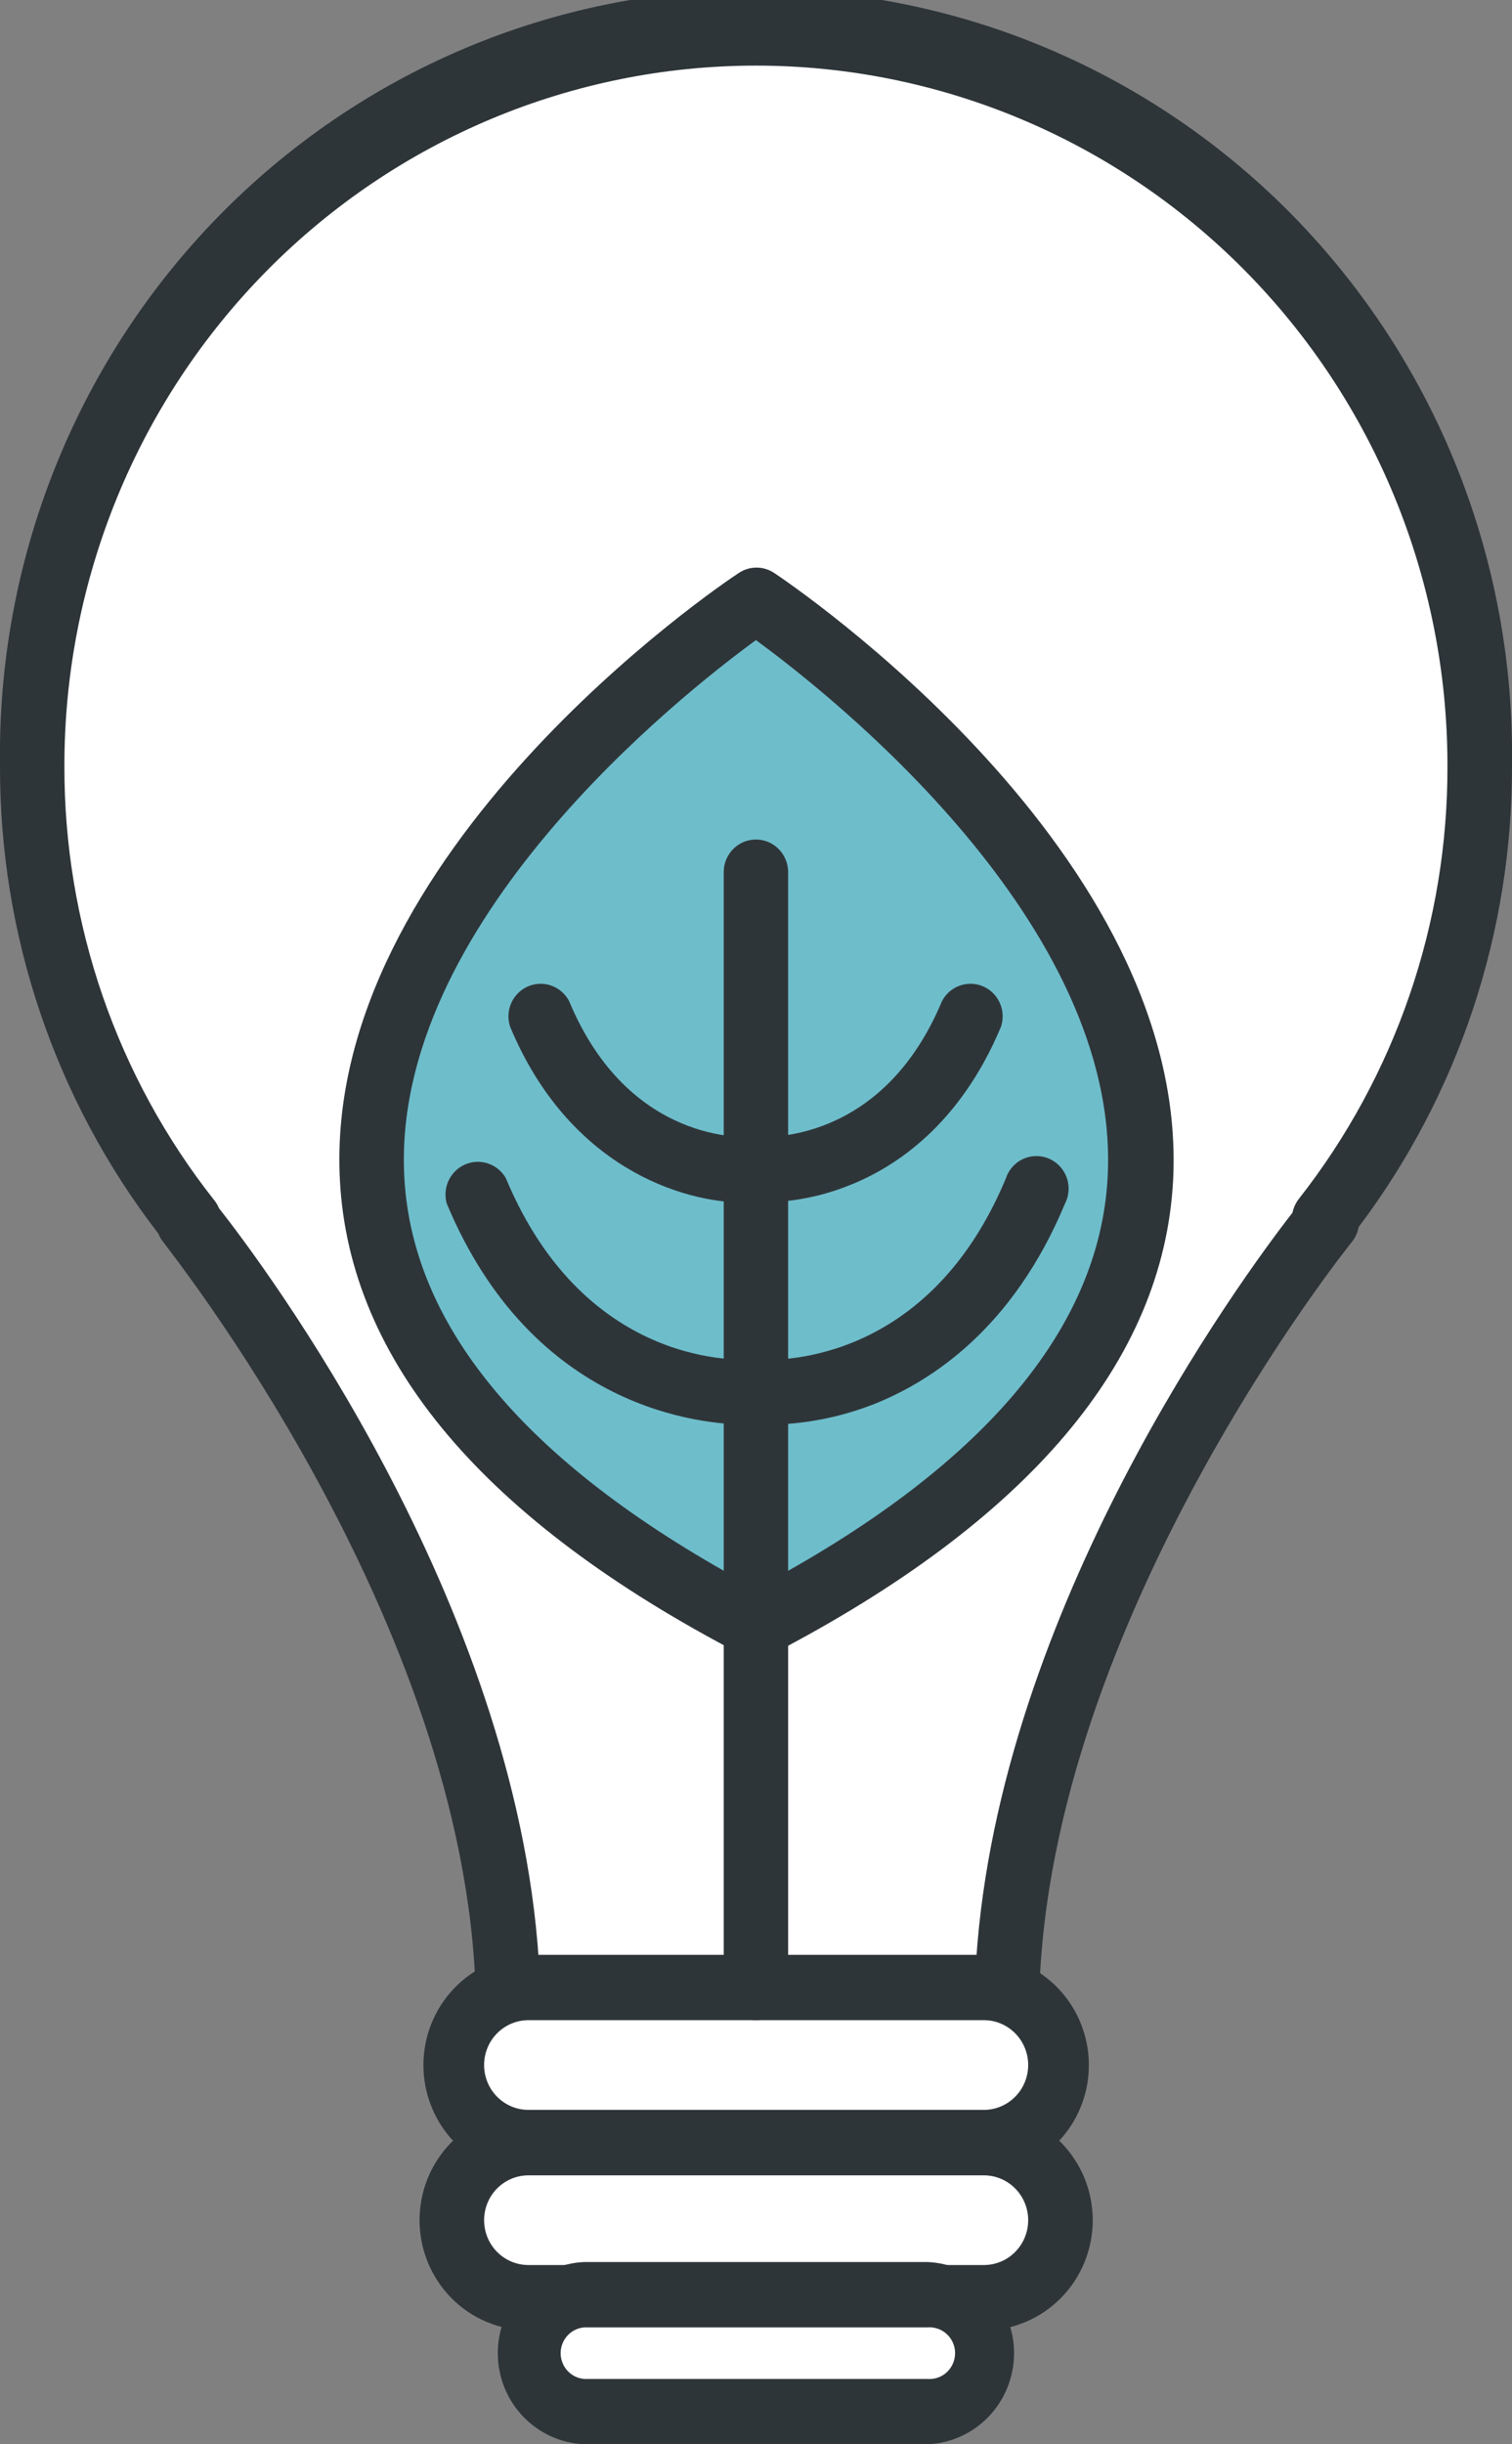 <?xml version="1.0" encoding="UTF-8"?> <svg xmlns="http://www.w3.org/2000/svg" width="52" height="84" viewBox="0 0 52 84" fill="none"><rect x="0" y="0" width="52" height="84" fill="#808080" stroke="none"/><g clip-path="url(#clip0)"><path d="M50.892 26.293C50.894 22.274 49.944 18.313 48.121 14.742C46.299 11.17 43.657 8.092 40.417 5.764C37.178 3.436 33.434 1.926 29.498 1.361C25.563 0.796 21.552 1.192 17.799 2.515C14.046 3.839 10.661 6.052 7.927 8.969C5.193 11.886 3.19 15.422 2.085 19.283C0.979 23.143 0.804 27.215 1.574 31.158C2.343 35.101 4.035 38.8 6.508 41.946H6.468C6.468 41.946 17.101 55.021 17.467 68.46H34.635C34.995 55.021 45.634 41.946 45.634 41.946L45.538 41.864C49.008 37.433 50.896 31.945 50.892 26.293Z" fill="white"></path><path d="M34.635 69.605H17.468C17.178 69.605 16.9 69.491 16.693 69.287C16.486 69.082 16.366 68.804 16.36 68.511C16.009 55.627 5.691 42.825 5.609 42.676C5.539 42.589 5.483 42.492 5.442 42.388C1.894 37.792 -0.022 32.123 0 26.293C-0.048 22.809 0.589 19.351 1.874 16.119C3.159 12.886 5.067 9.944 7.486 7.464C9.905 4.983 12.787 3.014 15.966 1.669C19.144 0.325 22.555 -0.367 26 -0.367C29.446 -0.367 32.857 0.325 36.035 1.669C39.213 3.014 42.096 4.983 44.515 7.464C46.934 9.944 48.842 12.886 50.127 16.119C51.412 19.351 52.048 22.809 52 26.293C52.02 32.027 50.166 37.608 46.727 42.167C46.692 42.355 46.612 42.532 46.493 42.681C46.386 42.809 36.093 55.632 35.742 68.516C35.734 68.808 35.614 69.085 35.407 69.288C35.201 69.492 34.923 69.606 34.635 69.605ZM18.529 67.36H33.573C34.365 55.277 42.657 43.98 44.451 41.674C44.487 41.502 44.562 41.34 44.669 41.201C47.996 36.966 49.799 31.712 49.78 26.303C49.78 19.925 47.275 13.809 42.814 9.299C38.354 4.789 32.305 2.255 25.998 2.255C19.69 2.255 13.641 4.789 9.181 9.299C4.721 13.809 2.215 19.925 2.215 26.303C2.197 31.738 4.019 37.015 7.377 41.258C7.44 41.338 7.491 41.426 7.53 41.52C9.034 43.426 17.716 54.98 18.529 67.36Z" fill="#2E3539"></path><path d="M36.468 70.972C36.468 71.678 36.191 72.356 35.698 72.855C35.205 73.355 34.535 73.637 33.837 73.638H18.173C17.474 73.637 16.804 73.356 16.31 72.856C15.816 72.356 15.538 71.679 15.536 70.972C15.536 70.265 15.814 69.587 16.309 69.087C16.803 68.587 17.474 68.306 18.173 68.306H33.837C34.183 68.306 34.525 68.375 34.845 68.509C35.165 68.643 35.455 68.839 35.699 69.087C35.944 69.335 36.138 69.629 36.27 69.952C36.401 70.275 36.469 70.622 36.468 70.972Z" fill="white"></path><path d="M33.837 74.758H18.173C17.203 74.722 16.285 74.307 15.611 73.6C14.938 72.894 14.562 71.951 14.562 70.969C14.562 69.988 14.938 69.045 15.611 68.338C16.285 67.632 17.203 67.216 18.173 67.18H33.837C34.806 67.216 35.725 67.632 36.398 68.338C37.072 69.045 37.448 69.988 37.448 70.969C37.448 71.951 37.072 72.894 36.398 73.6C35.725 74.307 34.806 74.722 33.837 74.758ZM18.173 69.425C17.769 69.425 17.381 69.588 17.095 69.877C16.809 70.166 16.649 70.558 16.649 70.967C16.649 71.375 16.809 71.767 17.095 72.056C17.381 72.345 17.769 72.508 18.173 72.508H33.837C34.241 72.508 34.628 72.345 34.914 72.056C35.2 71.767 35.361 71.375 35.361 70.967C35.361 70.558 35.2 70.166 34.914 69.877C34.628 69.588 34.241 69.425 33.837 69.425H18.173Z" fill="#2E3539"></path><path d="M36.468 76.299C36.469 76.649 36.401 76.996 36.27 77.319C36.138 77.643 35.944 77.937 35.699 78.184C35.455 78.432 35.165 78.628 34.845 78.763C34.525 78.897 34.183 78.966 33.837 78.966H18.173C17.474 78.966 16.803 78.685 16.309 78.185C15.814 77.685 15.536 77.006 15.536 76.299C15.538 75.593 15.816 74.916 16.311 74.417C16.805 73.918 17.475 73.638 18.173 73.638H33.837C34.535 73.638 35.204 73.918 35.698 74.418C36.191 74.917 36.468 75.594 36.468 76.299Z" fill="white"></path><path d="M33.837 80.085H18.173C17.18 80.085 16.228 79.686 15.525 78.976C14.823 78.266 14.429 77.303 14.429 76.299C14.429 75.295 14.823 74.332 15.525 73.622C16.228 72.912 17.18 72.513 18.173 72.513H33.837C34.83 72.513 35.782 72.912 36.484 73.622C37.187 74.332 37.581 75.295 37.581 76.299C37.581 77.303 37.187 78.266 36.484 78.976C35.782 79.686 34.83 80.085 33.837 80.085ZM18.173 74.758C17.769 74.758 17.381 74.92 17.095 75.209C16.809 75.498 16.649 75.89 16.649 76.299C16.649 76.708 16.809 77.1 17.095 77.389C17.381 77.678 17.769 77.84 18.173 77.84H33.837C34.241 77.84 34.629 77.678 34.914 77.389C35.2 77.1 35.361 76.708 35.361 76.299C35.361 75.89 35.2 75.498 34.914 75.209C34.629 74.92 34.241 74.758 33.837 74.758H18.173Z" fill="#2E3539"></path><path d="M33.887 80.866C33.888 81.131 33.837 81.392 33.738 81.637C33.638 81.881 33.492 82.103 33.307 82.29C33.123 82.477 32.904 82.626 32.662 82.727C32.421 82.828 32.162 82.88 31.901 82.88H20.093C19.832 82.88 19.573 82.828 19.332 82.727C19.091 82.626 18.872 82.477 18.687 82.29C18.502 82.103 18.356 81.881 18.257 81.637C18.157 81.392 18.106 81.131 18.107 80.866C18.107 80.603 18.158 80.342 18.258 80.098C18.358 79.855 18.505 79.634 18.689 79.448C18.874 79.262 19.093 79.114 19.334 79.014C19.575 78.913 19.833 78.862 20.093 78.863H31.901C32.161 78.862 32.42 78.913 32.661 79.014C32.902 79.114 33.121 79.262 33.305 79.448C33.49 79.634 33.636 79.855 33.736 80.098C33.836 80.342 33.887 80.603 33.887 80.866Z" fill="white"></path><path d="M31.901 84H20.094C19.294 83.967 18.538 83.623 17.984 83.039C17.429 82.456 17.12 81.678 17.12 80.869C17.12 80.06 17.429 79.282 17.984 78.698C18.538 78.115 19.294 77.77 20.094 77.737H31.901C32.7 77.77 33.457 78.115 34.011 78.698C34.565 79.282 34.875 80.06 34.875 80.869C34.875 81.678 34.565 82.456 34.011 83.039C33.457 83.623 32.7 83.967 31.901 84ZM20.094 79.983C19.873 80 19.666 80.1 19.516 80.265C19.365 80.429 19.281 80.645 19.281 80.869C19.281 81.093 19.365 81.308 19.516 81.473C19.666 81.637 19.873 81.738 20.094 81.755H31.901C32.022 81.764 32.143 81.748 32.257 81.708C32.371 81.668 32.476 81.604 32.565 81.521C32.654 81.437 32.725 81.337 32.773 81.224C32.822 81.112 32.847 80.991 32.847 80.869C32.847 80.746 32.822 80.625 32.773 80.513C32.725 80.401 32.654 80.3 32.565 80.217C32.476 80.134 32.371 80.07 32.257 80.03C32.143 79.989 32.022 79.973 31.901 79.983H20.094Z" fill="#2E3539"></path><path d="M25.997 55.858C-3.744 40.405 25.997 20.631 25.997 20.631C25.997 20.631 55.744 40.405 25.997 55.858Z" fill="#6EBDCB"></path><path d="M25.997 56.978C25.821 56.977 25.647 56.935 25.489 56.855C16.664 52.267 12.021 46.785 11.69 40.564C11.091 29.334 24.803 20.082 25.408 19.691C25.589 19.571 25.801 19.506 26.017 19.506C26.234 19.506 26.446 19.571 26.627 19.691C27.212 20.082 40.924 29.334 40.345 40.564C40.015 46.785 35.371 52.267 26.541 56.855C26.373 56.941 26.186 56.984 25.997 56.978ZM25.997 21.998C23.401 23.894 13.438 31.759 13.905 40.451C14.185 45.701 18.254 50.459 25.997 54.589C33.745 50.479 37.815 45.701 38.094 40.451C38.556 31.754 28.593 23.894 25.997 21.998Z" fill="#2E3539"></path><path d="M25.997 69.425C25.704 69.424 25.423 69.306 25.216 69.096C25.008 68.886 24.891 68.602 24.89 68.305V29.971C24.89 29.824 24.918 29.678 24.974 29.542C25.03 29.407 25.111 29.283 25.214 29.179C25.317 29.075 25.439 28.993 25.573 28.936C25.708 28.88 25.852 28.851 25.997 28.851C26.143 28.851 26.287 28.88 26.421 28.936C26.555 28.993 26.678 29.075 26.78 29.179C26.883 29.283 26.965 29.407 27.02 29.542C27.076 29.678 27.105 29.824 27.105 29.971V68.305C27.105 68.603 26.988 68.887 26.78 69.097C26.573 69.308 26.291 69.425 25.997 69.425Z" fill="#2E3539"></path><path d="M25.616 41.33C23.452 41.33 19.555 40.107 17.543 35.283C17.455 35.016 17.469 34.725 17.584 34.468C17.698 34.211 17.904 34.008 18.16 33.897C18.417 33.787 18.705 33.779 18.967 33.874C19.229 33.969 19.447 34.16 19.575 34.41C21.643 39.367 25.713 39.085 25.891 39.069C26.184 39.042 26.475 39.133 26.702 39.324C26.928 39.514 27.07 39.787 27.097 40.084C27.124 40.38 27.034 40.675 26.845 40.904C26.657 41.133 26.387 41.277 26.094 41.304C25.935 41.321 25.776 41.329 25.616 41.33Z" fill="#2E3539"></path><path d="M26.297 41.319C26.079 41.319 25.936 41.319 25.891 41.319C25.744 41.308 25.601 41.268 25.47 41.2C25.339 41.132 25.222 41.039 25.128 40.925C25.033 40.811 24.962 40.679 24.918 40.536C24.875 40.394 24.86 40.245 24.875 40.097C24.901 39.799 25.042 39.524 25.267 39.332C25.493 39.139 25.785 39.045 26.079 39.069C26.267 39.069 30.326 39.357 32.394 34.41C32.523 34.16 32.74 33.969 33.002 33.874C33.265 33.779 33.553 33.787 33.809 33.897C34.065 34.008 34.271 34.211 34.386 34.468C34.5 34.725 34.514 35.016 34.426 35.283C33.014 38.658 30.788 40.122 29.173 40.749C28.256 41.113 27.282 41.306 26.297 41.319Z" fill="#2E3539"></path><path d="M25.718 48.959C24.163 48.959 18.336 48.471 15.364 41.361C15.289 41.097 15.313 40.815 15.43 40.567C15.547 40.32 15.749 40.124 15.998 40.017C16.248 39.909 16.528 39.898 16.785 39.985C17.043 40.071 17.26 40.25 17.396 40.487C20.17 47.135 25.652 46.734 25.881 46.714C26.174 46.686 26.466 46.776 26.692 46.966C26.919 47.156 27.062 47.429 27.09 47.726C27.117 48.022 27.027 48.317 26.84 48.547C26.652 48.776 26.382 48.92 26.089 48.948C26.089 48.948 25.957 48.959 25.718 48.959Z" fill="#2E3539"></path><path d="M26.358 48.964C26.079 48.964 25.911 48.964 25.891 48.964C25.598 48.936 25.328 48.791 25.14 48.562C24.952 48.333 24.862 48.037 24.89 47.741C24.918 47.444 25.06 47.171 25.287 46.982C25.514 46.792 25.806 46.701 26.099 46.729C26.343 46.729 31.815 47.14 34.589 40.508C34.636 40.359 34.713 40.223 34.815 40.106C34.917 39.99 35.041 39.896 35.181 39.831C35.321 39.766 35.473 39.731 35.627 39.729C35.78 39.727 35.933 39.757 36.075 39.817C36.216 39.878 36.344 39.968 36.45 40.081C36.555 40.194 36.636 40.328 36.688 40.475C36.739 40.621 36.76 40.777 36.748 40.932C36.737 41.087 36.693 41.239 36.621 41.376C34.843 45.635 32.048 47.474 30.016 48.27C28.848 48.722 27.609 48.956 26.358 48.964V48.964Z" fill="#2E3539"></path></g><defs><clipPath id="clip0"><rect width="52" height="84" fill="white"></rect></clipPath></defs></svg> 